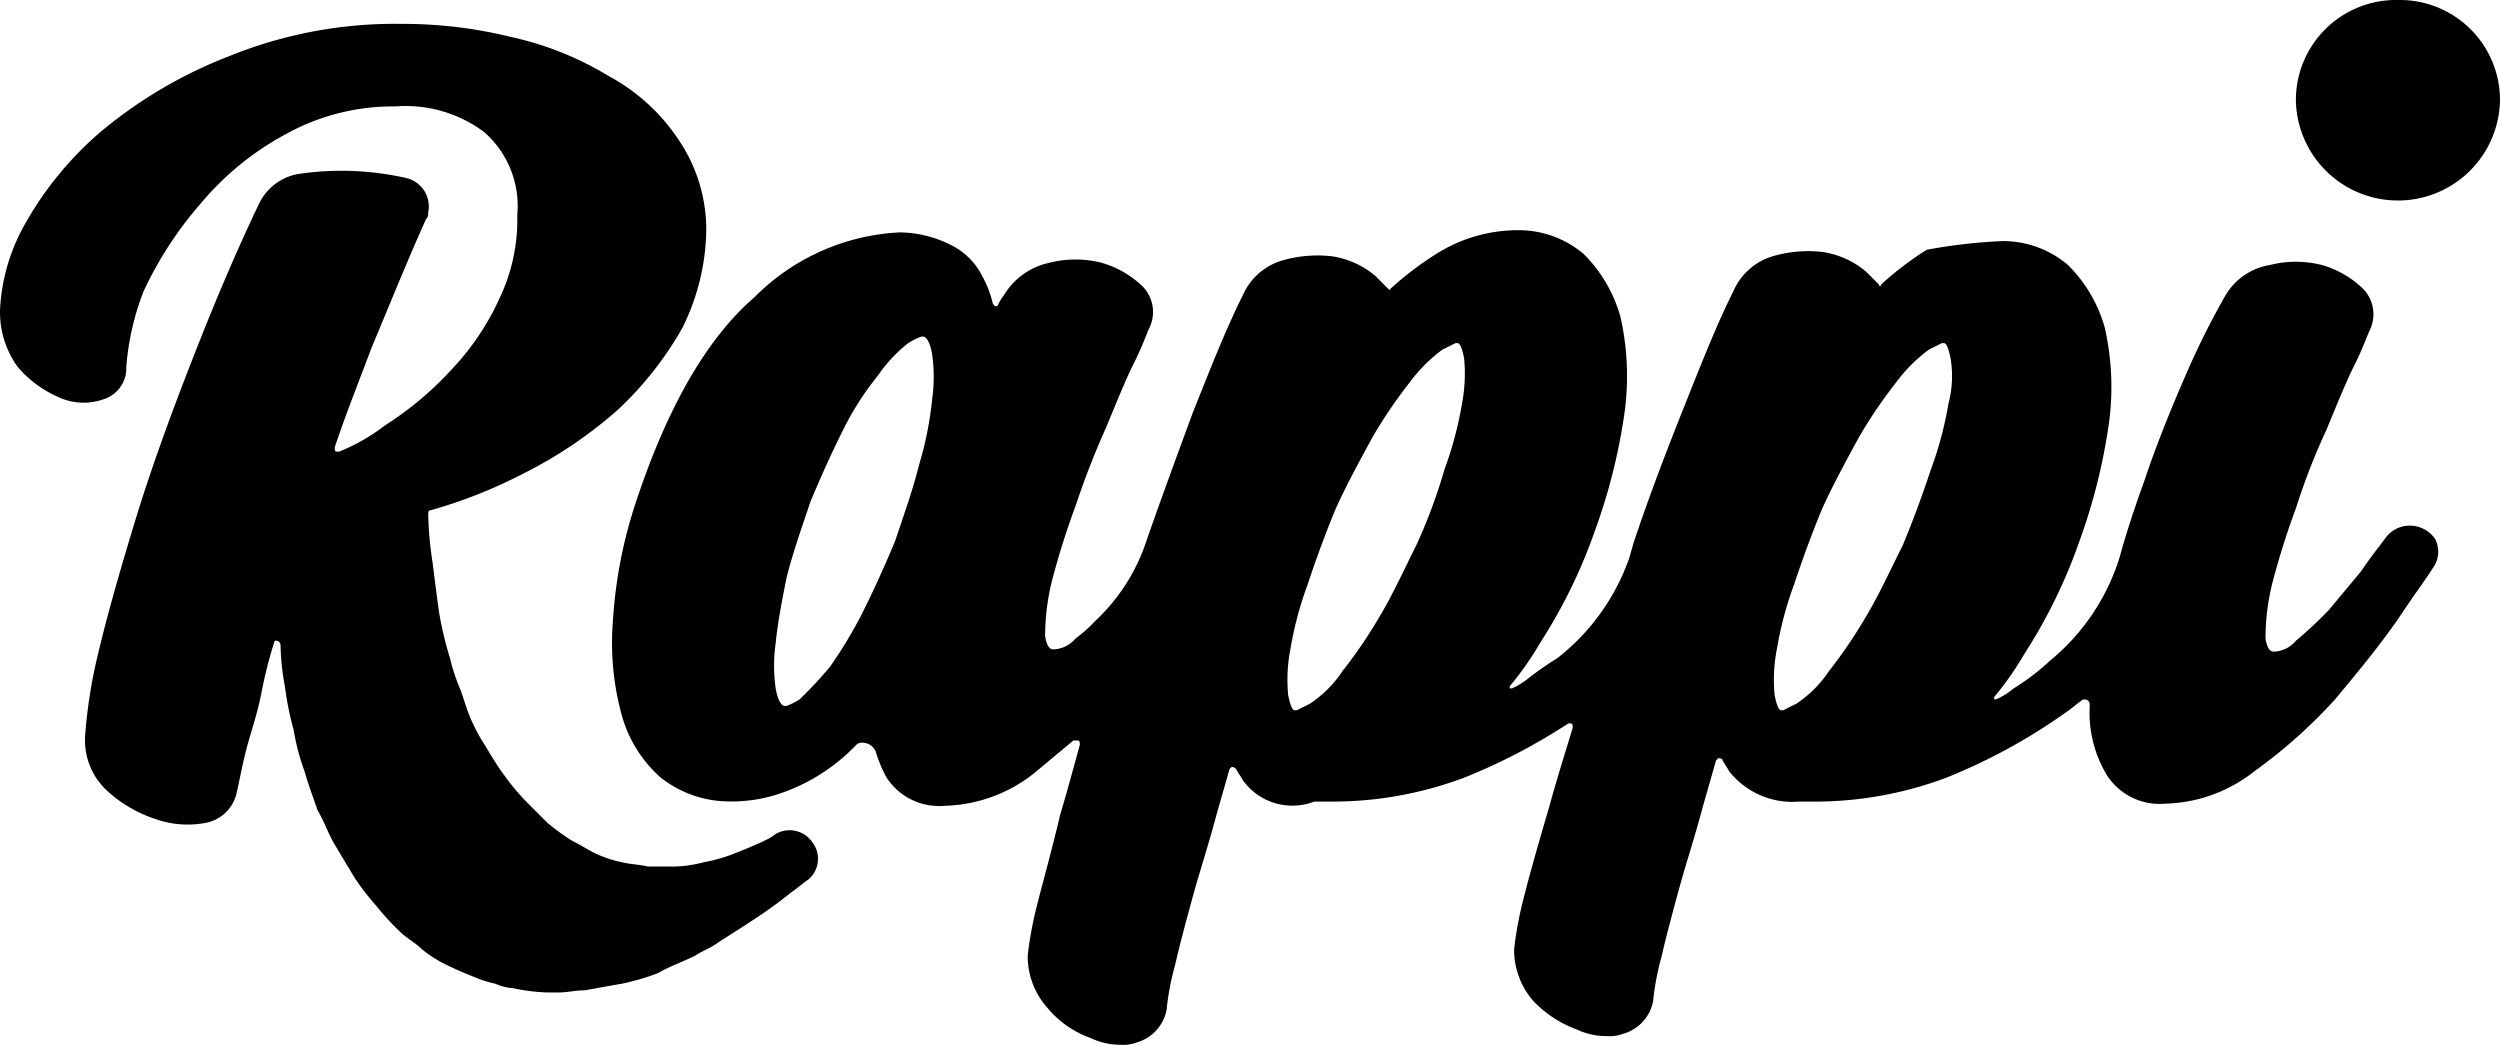 <svg xmlns="http://www.w3.org/2000/svg" width="122.679" height="51.259" viewBox="0 0 122.679 51.259"><path d="M98.09,20.721a17.757,17.757,0,0,1-.853,3.2c-.426,1.279-.853,2.451-1.385,3.73-.639,1.279-1.172,2.451-1.812,3.517a23.4,23.4,0,0,1-1.812,2.664,5.709,5.709,0,0,1-1.6,1.6l-.639.32h-.107c-.107,0-.213-.213-.32-.746a7.9,7.9,0,0,1,.107-2.238,17.756,17.756,0,0,1,.853-3.2c.426-1.279.853-2.451,1.385-3.73.533-1.172,1.172-2.344,1.812-3.517a23.4,23.4,0,0,1,1.812-2.664,7.573,7.573,0,0,1,1.6-1.6l.639-.32h.107c.107,0,.213.213.32.746a5.3,5.3,0,0,1-.107,2.238m-23.871,0a17.756,17.756,0,0,1-.853,3.2,26.447,26.447,0,0,1-1.385,3.73c-.639,1.279-1.172,2.451-1.812,3.517a23.4,23.4,0,0,1-1.812,2.664,5.708,5.708,0,0,1-1.6,1.6l-.639.32h-.107c-.107,0-.213-.213-.32-.746a7.9,7.9,0,0,1,.107-2.238,17.758,17.758,0,0,1,.853-3.2c.426-1.279.853-2.451,1.385-3.73.533-1.172,1.172-2.344,1.812-3.517a23.4,23.4,0,0,1,1.812-2.664,7.573,7.573,0,0,1,1.6-1.6l.639-.32h.107c.107,0,.213.213.32.746a7.9,7.9,0,0,1-.107,2.238m-26-.213a16.992,16.992,0,0,1-.639,3.2c-.32,1.279-.746,2.451-1.172,3.73q-.8,1.918-1.6,3.517a22.034,22.034,0,0,1-1.6,2.664,20.46,20.46,0,0,1-1.492,1.6,3.548,3.548,0,0,1-.639.32h-.107c-.107,0-.32-.213-.426-.853a7.872,7.872,0,0,1,0-2.238c.107-1.066.32-2.131.533-3.2.32-1.279.746-2.451,1.172-3.73q.8-1.918,1.6-3.517a14.118,14.118,0,0,1,1.705-2.664,7.172,7.172,0,0,1,1.492-1.6,3.547,3.547,0,0,1,.639-.32h.107c.107,0,.32.213.426.853a7.873,7.873,0,0,1,0,2.238m52.538-7.779a4.921,4.921,0,0,1,3.2,1.172,7,7,0,0,1,1.812,3.09,13.278,13.278,0,0,1,.213,4.582,28.79,28.79,0,0,1-1.492,5.968,25.714,25.714,0,0,1-2.664,5.435,15.228,15.228,0,0,1-1.492,2.131v.107h.107a3.738,3.738,0,0,0,.853-.533A11.634,11.634,0,0,0,103.1,33.3a10.622,10.622,0,0,0,3.41-5.115c.32-1.172.746-2.451,1.172-3.623.639-1.918,1.385-3.73,2.131-5.435a38.287,38.287,0,0,1,1.812-3.623,3.108,3.108,0,0,1,2.238-1.6,5.2,5.2,0,0,1,2.558,0,4.83,4.83,0,0,1,2.025,1.172,1.792,1.792,0,0,1,.32,2.025c-.107.213-.32.853-.746,1.705s-.853,1.918-1.385,3.2a31.992,31.992,0,0,0-1.492,3.836,38.151,38.151,0,0,0-1.172,3.73,11.381,11.381,0,0,0-.32,2.664c.107.639.32.639.426.639a1.48,1.48,0,0,0,1.066-.533,20.459,20.459,0,0,0,1.6-1.492l1.6-1.918c.426-.639.853-1.172,1.172-1.6a1.473,1.473,0,0,1,1.172-.639,1.519,1.519,0,0,1,1.279.639,1.359,1.359,0,0,1,0,1.279c-.32.533-.959,1.385-1.812,2.664-.959,1.385-2.025,2.664-3.09,3.943a25.089,25.089,0,0,1-3.943,3.517,7.329,7.329,0,0,1-4.369,1.6,3.077,3.077,0,0,1-2.877-1.385,5.9,5.9,0,0,1-.853-3.3v-.213a.229.229,0,0,0-.213-.213H104.7c-.32.213-.533.426-.853.639a28.274,28.274,0,0,1-5.861,3.2,18.385,18.385,0,0,1-6.394,1.172h-.853a3.943,3.943,0,0,1-3.41-1.492c-.107-.213-.213-.32-.32-.533,0-.107-.213-.107-.213-.107l-.107.107-.639,2.238c-.426,1.6-.853,2.877-1.172,4.05s-.639,2.345-.853,3.3a13.069,13.069,0,0,0-.426,2.238,2.073,2.073,0,0,1-1.492,1.6,1.814,1.814,0,0,1-.746.107,3.4,3.4,0,0,1-1.492-.32,5.678,5.678,0,0,1-2.131-1.385,3.819,3.819,0,0,1-.959-2.558,18.067,18.067,0,0,1,.426-2.344c.32-1.279.746-2.771,1.279-4.582.32-1.172.746-2.558,1.172-3.943,0-.107,0-.213-.107-.213H79.44a29.1,29.1,0,0,1-5.115,2.664,18.386,18.386,0,0,1-6.394,1.172h-.959a2.988,2.988,0,0,1-3.517-1.066c-.107-.213-.213-.32-.32-.533a.33.33,0,0,0-.213-.107l-.107.107-.639,2.238c-.426,1.6-.853,2.877-1.172,4.05s-.639,2.344-.853,3.3a13.069,13.069,0,0,0-.426,2.238,2.073,2.073,0,0,1-1.492,1.6,1.813,1.813,0,0,1-.746.107A3.4,3.4,0,0,1,56,51.838a4.872,4.872,0,0,1-2.131-1.492,3.819,3.819,0,0,1-.959-2.558,18.072,18.072,0,0,1,.426-2.344c.32-1.279.746-2.771,1.172-4.582.32-1.066.639-2.238.959-3.41,0-.107,0-.213-.107-.213h-.213l-1.918,1.6a7.329,7.329,0,0,1-4.369,1.6,3.077,3.077,0,0,1-2.877-1.385,6.518,6.518,0,0,1-.533-1.279.714.714,0,0,0-.746-.426.372.372,0,0,0-.213.107A9.27,9.27,0,0,1,40.863,39.8a7.358,7.358,0,0,1-2.664.426,5.435,5.435,0,0,1-3.3-1.172,6.328,6.328,0,0,1-1.918-3.09,13.406,13.406,0,0,1-.426-4.582,22.792,22.792,0,0,1,1.172-5.968c1.492-4.476,3.41-7.886,5.755-9.911a10.784,10.784,0,0,1,7.14-3.2,5.675,5.675,0,0,1,2.558.639,3.367,3.367,0,0,1,1.492,1.492,5.353,5.353,0,0,1,.533,1.385l.107.107h.107a2.329,2.329,0,0,1,.32-.533,3.426,3.426,0,0,1,2.238-1.6,5.2,5.2,0,0,1,2.558,0,4.83,4.83,0,0,1,2.025,1.172,1.792,1.792,0,0,1,.32,2.025c-.107.213-.32.853-.746,1.705s-.853,1.918-1.385,3.2a40.963,40.963,0,0,0-1.492,3.836,38.149,38.149,0,0,0-1.172,3.73,11.38,11.38,0,0,0-.32,2.664c.107.639.32.639.426.639a1.48,1.48,0,0,0,1.066-.533,6.894,6.894,0,0,0,.959-.853,9.419,9.419,0,0,0,2.558-4.05c.746-2.131,1.492-4.156,2.238-6.181.853-2.131,1.6-4.05,2.451-5.755a3.059,3.059,0,0,1,1.918-1.705,6.215,6.215,0,0,1,2.451-.213,4.289,4.289,0,0,1,2.131.959l.639.639s.107.107.107,0a15.578,15.578,0,0,1,2.238-1.705,7.5,7.5,0,0,1,4.05-1.172,4.921,4.921,0,0,1,3.2,1.172A7,7,0,0,1,82,16.458a13.279,13.279,0,0,1,.213,4.582,28.79,28.79,0,0,1-1.492,5.968,25.714,25.714,0,0,1-2.664,5.435,15.23,15.23,0,0,1-1.492,2.131v.107h.107a3.739,3.739,0,0,0,.853-.533,15.584,15.584,0,0,1,1.385-.959,10.748,10.748,0,0,0,3.517-4.9l.213-.746c.746-2.238,1.6-4.476,2.451-6.607s1.6-4.05,2.451-5.755a3.059,3.059,0,0,1,1.918-1.705,6.215,6.215,0,0,1,2.451-.213,4.289,4.289,0,0,1,2.131.959l.639.639c0,.107.107.107.107,0a15.577,15.577,0,0,1,2.238-1.705,25.947,25.947,0,0,1,3.73-.426ZM22.214,2.071a22.1,22.1,0,0,1,5.328.639,15.6,15.6,0,0,1,4.8,1.918,9.521,9.521,0,0,1,3.41,3.09,7.872,7.872,0,0,1,1.385,4.369,11.071,11.071,0,0,1-1.172,4.9,16.758,16.758,0,0,1-3.2,4.05,21.635,21.635,0,0,1-4.582,3.09A24.116,24.116,0,0,1,23.6,25.942c-.107,0-.107.107-.107.213a17.426,17.426,0,0,0,.213,2.344c.107.853.213,1.705.32,2.451a17.034,17.034,0,0,0,.533,2.238,9.378,9.378,0,0,0,.533,1.6l.32.959a8.5,8.5,0,0,0,.853,1.705c.32.533.639,1.066.959,1.492a11.286,11.286,0,0,0,1.066,1.279l1.066,1.066a11.161,11.161,0,0,0,1.172.853c.426.213.746.426,1.172.639a6.007,6.007,0,0,0,1.279.426c.426.107.853.107,1.279.213h1.385a6.236,6.236,0,0,0,1.385-.213,7.849,7.849,0,0,0,1.492-.426c.533-.213,1.066-.426,1.492-.639a2.33,2.33,0,0,0,.533-.32,1.359,1.359,0,0,1,1.812.426,1.33,1.33,0,0,1-.213,1.812c-.32.213-.533.426-.853.639a21.611,21.611,0,0,1-1.918,1.385c-.639.426-1.172.746-1.812,1.172-.32.213-.639.32-.959.533-.639.32-1.279.533-1.812.853a11.643,11.643,0,0,1-1.812.533c-.639.107-1.172.213-1.812.32-.426,0-.853.107-1.279.107h-.533a9.326,9.326,0,0,1-1.705-.213,2.508,2.508,0,0,1-.853-.213,6.79,6.79,0,0,1-.746-.213c-.533-.213-1.066-.426-1.492-.639a6.042,6.042,0,0,1-1.385-.853c-.32-.32-.746-.533-1.066-.853a12.773,12.773,0,0,1-1.172-1.279,12.062,12.062,0,0,1-1.066-1.385l-.959-1.6c-.32-.533-.533-1.172-.853-1.705-.213-.639-.426-1.172-.639-1.918a11.24,11.24,0,0,1-.533-2.025,15.088,15.088,0,0,1-.426-2.131,11.8,11.8,0,0,1-.213-2.025.229.229,0,0,0-.213-.213.1.1,0,0,0-.107.107A22.427,22.427,0,0,0,15.287,35c-.213,1.066-.533,1.918-.746,2.771s-.32,1.492-.426,1.918a1.922,1.922,0,0,1-1.6,1.6,4.729,4.729,0,0,1-2.451-.213A6.515,6.515,0,0,1,7.72,39.69a3.382,3.382,0,0,1-1.066-2.664,24.7,24.7,0,0,1,.639-4.05c.426-1.812,1.066-4.05,1.812-6.5s1.705-5.115,2.877-8.1c.959-2.451,2.025-5.009,3.2-7.46A2.629,2.629,0,0,1,17.2,9.424a14.37,14.37,0,0,1,5.222.213,1.435,1.435,0,0,1,1.066,1.705.391.391,0,0,1-.107.32c-.959,2.131-1.812,4.263-2.664,6.287-.639,1.705-1.279,3.3-1.812,4.9,0,.107,0,.213.107.213h.107a9.352,9.352,0,0,0,2.238-1.279,16.3,16.3,0,0,0,3.3-2.771A12.679,12.679,0,0,0,27.009,15.5a8.936,8.936,0,0,0,.853-4.05,4.821,4.821,0,0,0-1.6-4.05,6.418,6.418,0,0,0-4.369-1.279,10.862,10.862,0,0,0-5.435,1.385,14.248,14.248,0,0,0-4.156,3.41,18.282,18.282,0,0,0-2.771,4.263,12.787,12.787,0,0,0-.853,3.73,1.6,1.6,0,0,1-1.172,1.6A2.923,2.923,0,0,1,5.376,20.4a5.566,5.566,0,0,1-2.025-1.492,4.561,4.561,0,0,1-.853-3.09,9.484,9.484,0,0,1,1.279-4.05,16.713,16.713,0,0,1,3.73-4.476A22.446,22.446,0,0,1,13.688,3.67,21.62,21.62,0,0,1,22.214,2.071ZM120.149.9a4.913,4.913,0,0,1,5.009,4.9,5.009,5.009,0,0,1-10.017,0A4.913,4.913,0,0,1,120.149.9Z" transform="translate(-2.479 -0.899)" fill-rule="evenodd"/></svg>
